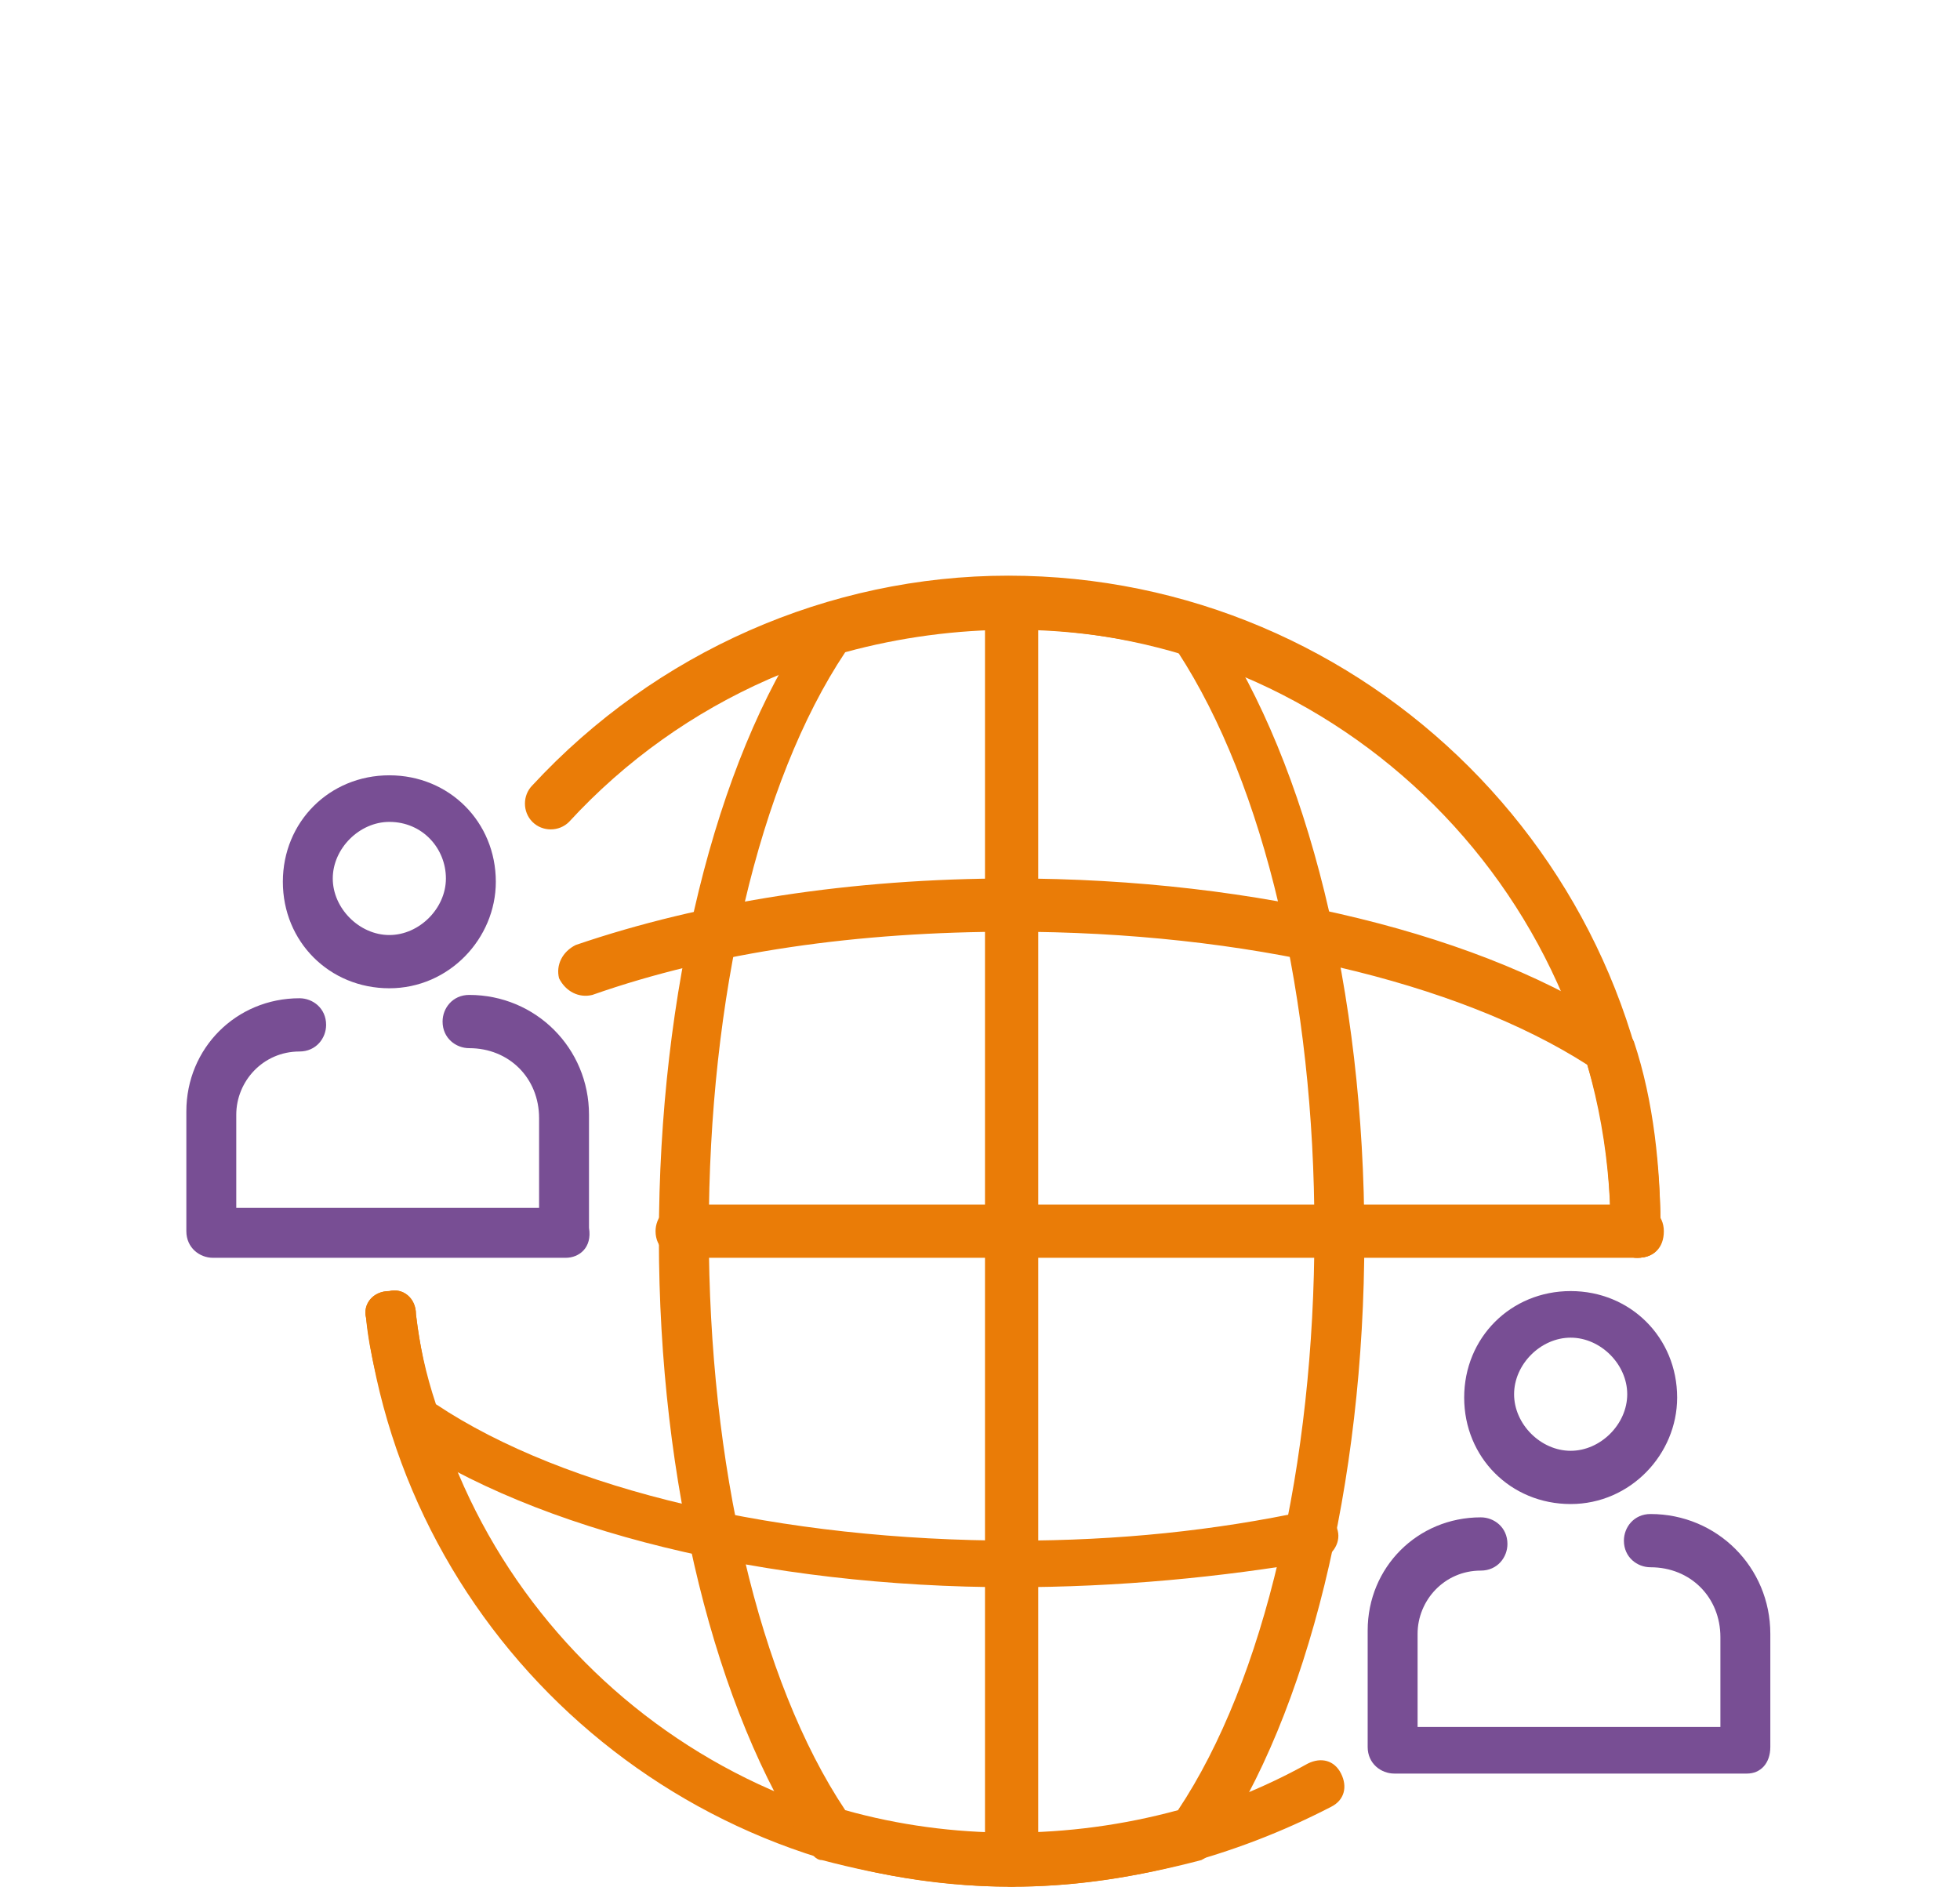<?xml version="1.0" encoding="utf-8"?>
<!-- Generator: Adobe Illustrator 26.2.1, SVG Export Plug-In . SVG Version: 6.00 Build 0)  -->
<svg version="1.1" id="Capa_1" xmlns="http://www.w3.org/2000/svg" xmlns:xlink="http://www.w3.org/1999/xlink" x="0px" y="0px"
	 viewBox="0 0 58.9 56.7" style="enable-background:new 0 0 58.9 56.7;" xml:space="preserve">
<style type="text/css">
	.st0{fill:#794F97;}
	.st1{fill:#EC7D0D;}
	.st2{fill:#784E94;}
	.st3{fill:#EA7C07;}
</style>
<g>
	<path class="st0" d="M463.3,1329.9c-0.4,0-0.7-0.3-0.7-0.6c-0.5-3.1-3.1-5.2-6.6-5.2c-3.6,0-6.3,2.1-6.7,5.2c0,0.4-0.4,0.7-0.8,0.6
		c-0.4-0.1-0.7-0.4-0.6-0.8c0.5-3.9,3.8-6.5,8.1-6.5c4.2,0,7.5,2.7,8.1,6.5c0.1,0.4-0.2,0.8-0.6,0.8
		C463.4,1329.9,463.3,1329.9,463.3,1329.9z"/>
	<path class="st0" d="M455.8,1321c-2.5,0-4.5-2-4.5-4.5s2-4.5,4.5-4.5s4.5,2,4.5,4.5C460.3,1319,458.3,1321,455.8,1321z
		 M455.8,1313.5c-1.7,0-3,1.3-3,3c0,1.7,1.4,3,3,3c1.7,0,3-1.3,3-3C458.8,1314.9,457.5,1313.5,455.8,1313.5z"/>
	<path class="st1" d="M455.9,1347.7c-0.2,0-0.4-0.1-0.5-0.2l-12.4-13.8c-4.7-5.2-5.9-12.4-3.2-18.9c2.6-6.4,8.2-10.4,15-10.8
		c0.8-0.1,1.6-0.1,2.4,0c6.8,0.4,12.4,4.4,15,10.8c2.7,6.5,1.4,13.8-3.2,18.9l-12.4,13.8C456.3,1347.6,456.1,1347.7,455.9,1347.7z
		 M455.9,1305.3c-0.4,0-0.8,0-1.1,0c-6.2,0.4-11.3,4.1-13.7,9.9c-2.5,6-1.3,12.7,3,17.4l11.9,13.2l11.9-13.2
		c4.3-4.8,5.4-11.4,3-17.4c-2.4-5.8-7.5-9.5-13.7-9.9C456.7,1305.3,456.3,1305.3,455.9,1305.3z"/>
	<path class="st1" d="M455.9,1335.5c-7.5,0-13.6-6.1-13.6-13.6s6.1-13.6,13.6-13.6s13.6,6.1,13.6,13.6S463.4,1335.5,455.9,1335.5z
		 M455.9,1309.8c-6.7,0-12.1,5.4-12.1,12.1c0,6.7,5.4,12.1,12.1,12.1c6.7,0,12.1-5.4,12.1-12.1
		C468.1,1315.2,462.6,1309.8,455.9,1309.8z"/>
	<path class="st1" d="M465.9,1347.7h-20.1c-0.4,0-0.7-0.3-0.7-0.7s0.3-0.7,0.7-0.7h20.1c0.4,0,0.7,0.3,0.7,0.7
		C466.6,1347.3,466.3,1347.7,465.9,1347.7z"/>
</g>
<g>
	<path class="st2" d="M11.7,29.7c-1.8,0-3.2-1.4-3.2-3.2c0-1.8,1.4-3.2,3.2-3.2c1.8,0,3.2,1.4,3.2,3.2
		C14.9,28.2,13.5,29.7,11.7,29.7z M11.7,24.7c-0.9,0-1.7,0.8-1.7,1.7c0,0.9,0.8,1.7,1.7,1.7s1.7-0.8,1.7-1.7
		C13.4,25.5,12.7,24.7,11.7,24.7z"/>
	<path class="st2" d="M17,37.8H6.4c-0.4,0-0.8-0.3-0.8-0.8v-3.6c0-1.9,1.5-3.4,3.4-3.4c0.4,0,0.8,0.3,0.8,0.8c0,0.4-0.3,0.8-0.8,0.8
		c-1.1,0-1.9,0.9-1.9,1.9v2.8h9.1v-2.7c0-1.2-0.9-2.1-2.1-2.1c-0.4,0-0.8-0.3-0.8-0.8c0-0.4,0.3-0.8,0.8-0.8c2,0,3.6,1.6,3.6,3.6
		v3.4C17.8,37.5,17.4,37.8,17,37.8z"/>
	<path class="st2" d="M47.2,45.2c-1.8,0-3.2-1.4-3.2-3.2c0-1.8,1.4-3.2,3.2-3.2c1.8,0,3.2,1.4,3.2,3.2C50.4,43.7,49,45.2,47.2,45.2z
		 M47.2,40.2c-0.9,0-1.7,0.8-1.7,1.7c0,0.9,0.8,1.7,1.7,1.7c0.9,0,1.7-0.8,1.7-1.7C48.9,41,48.1,40.2,47.2,40.2z"/>
	<path class="st2" d="M52.5,53.3H41.9c-0.4,0-0.8-0.3-0.8-0.8V49c0-1.9,1.5-3.4,3.4-3.4c0.4,0,0.8,0.3,0.8,0.8
		c0,0.4-0.3,0.8-0.8,0.8c-1.1,0-1.9,0.9-1.9,1.9v2.8h9.1v-2.7c0-1.2-0.9-2.1-2.1-2.1c-0.4,0-0.8-0.3-0.8-0.8c0-0.4,0.3-0.8,0.8-0.8
		c2,0,3.6,1.6,3.6,3.6v3.4C53.2,53,52.9,53.3,52.5,53.3z"/>
	<path class="st3" d="M49.2,37.8c-0.4,0-0.8-0.3-0.8-0.8c0-10-8.1-18.1-18.1-18.1c-5,0-9.8,2.1-13.2,5.8c-0.3,0.3-0.8,0.3-1.1,0
		c-0.3-0.3-0.3-0.8,0-1.1c3.7-4,8.9-6.3,14.3-6.3c10.8,0,19.6,8.8,19.6,19.6C50,37.5,49.7,37.8,49.2,37.8z"/>
	<path class="st3" d="M30.4,56.7c-9.9,0-18.2-7.4-19.4-17.1c-0.1-0.4,0.2-0.8,0.7-0.8c0.4-0.1,0.8,0.2,0.8,0.7
		c1.1,9,8.8,15.8,17.9,15.8c3.1,0,6.2-0.8,8.9-2.3c0.4-0.2,0.8-0.1,1,0.3c0.2,0.4,0.1,0.8-0.3,1C37.1,55.8,33.8,56.7,30.4,56.7z"/>
	<path class="st3" d="M30.4,56.7c-1.9,0-3.8-0.3-5.7-0.8c-0.2,0-0.3-0.2-0.4-0.3c-2.8-4.2-4.5-11-4.5-18.4c0-7.4,1.7-14.3,4.5-18.4
		c0.1-0.1,0.2-0.2,0.4-0.3c3.7-1.1,7.7-1.1,11.4,0c0.2,0,0.3,0.2,0.4,0.3c2.8,4.2,4.5,11,4.5,18.4c0,7.4-1.7,14.3-4.5,18.4
		c-0.1,0.1-0.2,0.2-0.4,0.3C34.2,56.4,32.3,56.7,30.4,56.7z M25.4,54.4c3.2,0.9,6.7,0.9,10,0c2.6-3.9,4.1-10.4,4.1-17.4
		c0-7-1.5-13.4-4.1-17.4c-3.2-0.9-6.7-0.9-10,0c-2.6,3.9-4.1,10.4-4.1,17.4C21.3,44,22.8,50.5,25.4,54.4z"/>
	<path class="st3" d="M30.4,56.7c-0.4,0-0.8-0.3-0.8-0.8V18.2c0-0.4,0.3-0.8,0.8-0.8c0.4,0,0.8,0.3,0.8,0.8v37.7
		C31.2,56.3,30.8,56.7,30.4,56.7z"/>
	<path class="st3" d="M49.2,37.8H20.5c-0.4,0-0.8-0.3-0.8-0.8c0-0.4,0.3-0.8,0.8-0.8h28.7c0.4,0,0.8,0.3,0.8,0.8
		C50,37.5,49.7,37.8,49.2,37.8z"/>
	<path class="st3" d="M49.2,37.8c-0.4,0-0.8-0.3-0.8-0.8c0-1.7-0.2-3.4-0.7-5C43.8,29.5,37.4,28,30.4,28c-4.6,0-8.9,0.6-12.6,1.9
		c-0.4,0.1-0.8-0.1-1-0.5c-0.1-0.4,0.1-0.8,0.5-1c3.8-1.3,8.3-2,13.1-2c7.4,0,14.3,1.7,18.4,4.5c0.1,0.1,0.2,0.2,0.3,0.4
		c0.6,1.8,0.8,3.8,0.8,5.7C50,37.5,49.7,37.8,49.2,37.8z"/>
	<path class="st3" d="M30.4,47.7C23,47.7,16.1,46,12,43.2c-0.1-0.1-0.2-0.2-0.3-0.4c-0.3-1.1-0.6-2.1-0.7-3.2
		c-0.1-0.4,0.2-0.8,0.7-0.8c0.4-0.1,0.8,0.2,0.8,0.7c0.1,0.9,0.3,1.8,0.6,2.7c3.9,2.6,10.4,4.1,17.4,4.1c3.1,0,6-0.3,8.8-0.9
		c0.4-0.1,0.8,0.2,0.9,0.6c0.1,0.4-0.2,0.8-0.6,0.9C36.7,47.4,33.6,47.7,30.4,47.7z"/>
</g>
</svg>
